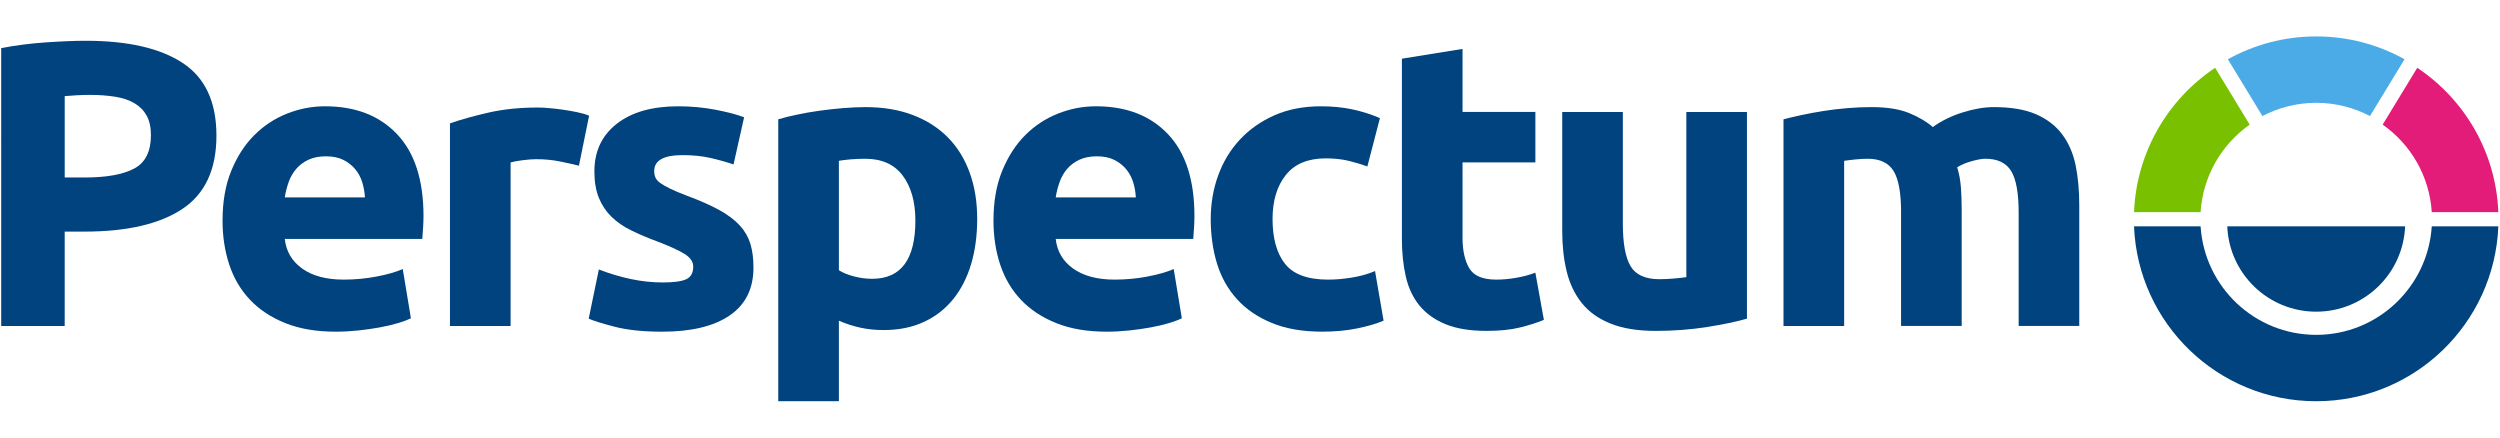 <?xml version="1.0" encoding="utf-8"?>
<!-- Generator: Adobe Illustrator 26.3.1, SVG Export Plug-In . SVG Version: 6.00 Build 0)  -->
<svg version="1.1" id="Layer_1" xmlns="http://www.w3.org/2000/svg" xmlns:xlink="http://www.w3.org/1999/xlink" x="1950" y="1900"
	 viewBox="1043 1850 1915 320" height="35" width="200" xml:space="preserve">
<style type="text/css">
	.st0{fill:#00437E;}
	.st1{fill:#79C000;}
	.st2{fill:#E31C79;}
	.st3{fill:#4BABE6;}
</style>
<g>
	<path class="st0" d="M2749.09,2015.81c1.46,36.36,31.38,65.37,68.12,65.37c36.72,0,66.64-29.01,68.1-65.37H2749.09z"/>
	<g>
		<path class="st0" d="M1111.87,1915.12c-3.52,0-7,0.12-10.44,0.32c-3.41,0.2-6.39,0.42-8.87,0.62v62.34h15.27
			c16.81,0,29.49-2.3,38.01-6.88c8.53-4.55,12.77-13.07,12.77-25.54c0-6.03-1.09-11.01-3.27-14.97c-2.18-3.94-5.29-7.1-9.35-9.5
			c-4.05-2.39-8.99-4.05-14.8-4.98C1125.37,1915.6,1118.93,1915.12,1111.87,1915.12L1111.87,1915.12z M1108.75,1873.67
			c32.21,0,56.93,5.67,74.17,17c17.25,11.31,25.87,29.86,25.87,55.63c0,25.97-8.74,44.71-26.18,56.24
			c-17.45,11.54-42.38,17.3-74.79,17.3h-15.27v72.29h-48.63V1879.3c10.61-2.07,21.82-3.54,33.66-4.36
			C1089.43,1874.11,1099.83,1873.67,1108.75,1873.67L1108.75,1873.67z"/>
		<path class="st0" d="M1322.54,1993.66c-0.2-3.94-0.9-7.79-2.04-11.53c-1.14-3.72-2.9-7.06-5.3-9.97c-2.39-2.91-5.4-5.3-9.02-7.17
			c-3.64-1.87-8.17-2.82-13.58-2.82c-5.17,0-9.64,0.89-13.4,2.65c-3.74,1.77-6.83,4.11-9.33,7.02c-2.51,2.93-4.42,6.29-5.78,10.13
			c-1.35,3.84-2.35,7.74-2.96,11.68H1322.54z M1213.47,2011.43c0-14.54,2.22-27.27,6.69-38.18c4.47-10.92,10.33-19.99,17.61-27.26
			c7.28-7.28,15.64-12.79,25.08-16.53c9.46-3.74,19.16-5.61,29.13-5.61c23.27,0,41.67,7.12,55.16,21.36
			c13.52,14.22,20.26,35.16,20.26,62.78c0,2.71-0.11,5.67-0.31,8.89c-0.21,3.23-0.42,6.08-0.62,8.57h-105.33
			c1.03,9.55,5.51,17.14,13.4,22.76c7.9,5.6,18.5,8.41,31.79,8.41c8.52,0,16.89-0.79,25.09-2.35c8.2-1.56,14.89-3.47,20.1-5.75
			l6.24,37.71c-2.51,1.23-5.84,2.49-9.99,3.72c-4.15,1.26-8.76,2.35-13.86,3.27c-5.08,0.95-10.52,1.71-16.36,2.35
			c-5.81,0.61-11.63,0.93-17.45,0.93c-14.75,0-27.58-2.17-38.48-6.54c-10.93-4.36-19.95-10.33-27.12-17.91
			c-7.17-7.59-12.46-16.57-15.89-26.96C1215.18,2034.69,1213.47,2023.47,1213.47,2011.43L1213.47,2011.43z"/>
		<path class="st0" d="M1486.46,1969.36c-4.16-1.04-9.04-2.12-14.65-3.27c-5.61-1.14-11.62-1.71-18.07-1.71
			c-2.9,0-6.38,0.26-10.44,0.78c-4.05,0.51-7.11,1.09-9.19,1.71v125.27h-46.44v-155.2c8.32-2.91,18.12-5.66,29.45-8.24
			c11.32-2.6,23.95-3.9,37.86-3.9c2.5,0,5.52,0.16,9.04,0.48c3.53,0.3,7.06,0.72,10.59,1.24c3.55,0.51,7.07,1.14,10.61,1.87
			c3.53,0.73,6.54,1.62,9.04,2.65L1486.46,1969.36z"/>
		<path class="st0" d="M1550.64,2058.8c8.52,0,14.56-0.84,18.08-2.49c3.53-1.68,5.3-4.89,5.3-9.67c0-3.74-2.28-7.01-6.85-9.81
			c-4.57-2.8-11.54-5.97-20.87-9.5c-7.28-2.7-13.87-5.5-19.79-8.41c-5.93-2.91-10.96-6.39-15.12-10.44
			c-4.16-4.07-7.38-8.9-9.67-14.49c-2.28-5.62-3.41-12.37-3.41-20.27c0-15.37,5.7-27.52,17.13-36.46
			c11.42-8.93,27.12-13.4,47.07-13.4c9.96,0,19.51,0.89,28.65,2.65c9.15,1.77,16.42,3.69,21.83,5.77l-8.11,36.14
			c-5.4-1.86-11.26-3.52-17.6-4.97c-6.35-1.45-13.46-2.19-21.35-2.19c-14.55,0-21.8,4.06-21.8,12.16c0,1.87,0.3,3.53,0.93,5
			c0.61,1.44,1.87,2.87,3.72,4.21c1.87,1.34,4.42,2.81,7.65,4.37c3.21,1.57,7.32,3.3,12.31,5.19c10.18,3.77,18.6,7.49,25.24,11.14
			c6.65,3.67,11.89,7.63,15.75,11.88c3.86,4.24,6.55,8.96,8.11,14.14c1.55,5.19,2.32,11.22,2.32,18.03
			c0,16.18-6.08,28.4-18.23,36.69c-12.15,8.29-29.35,12.44-51.59,12.44c-14.54,0-26.64-1.24-36.3-3.74
			c-9.64-2.5-16.35-4.57-20.09-6.23l7.78-37.7c7.9,3.1,16.01,5.55,24.32,7.32C1534.33,2057.92,1542.55,2058.8,1550.64,2058.8
			L1550.64,2058.8z"/>
		<path class="st0" d="M1744.18,2011.43c0-14.34-3.24-25.82-9.67-34.44c-6.43-8.63-16.01-12.94-28.66-12.94
			c-4.16,0-7.99,0.17-11.53,0.48c-3.54,0.3-6.45,0.67-8.74,1.09v83.82c2.91,1.88,6.7,3.44,11.37,4.68
			c4.68,1.26,9.41,1.88,14.19,1.88C1733.14,2056,1744.18,2041.14,1744.18,2011.43L1744.18,2011.43z M1791.53,2010.17
			c0,12.68-1.56,24.22-4.66,34.59c-3.11,10.39-7.69,19.33-13.72,26.81c-6.03,7.48-13.51,13.3-22.44,17.45
			c-8.94,4.16-19.22,6.24-30.85,6.24c-6.43,0-12.46-0.62-18.07-1.88c-5.61-1.25-11.02-3.01-16.21-5.3v61.7h-46.44v-215.95
			c4.16-1.25,8.93-2.45,14.34-3.57c5.39-1.15,11.06-2.15,16.98-2.97c5.92-0.83,11.95-1.5,18.06-2.01
			c6.13-0.53,12.01-0.79,17.62-0.79c13.5,0,25.55,2.03,36.14,6.08c10.61,4.05,19.53,9.77,26.81,17.14
			c7.26,7.38,12.83,16.36,16.67,26.96C1789.63,1985.26,1791.53,1997.09,1791.53,2010.17L1791.53,2010.17z"/>
		<path class="st0" d="M1913.06,1993.66c-0.21-3.94-0.89-7.79-2.01-11.53c-1.15-3.72-2.93-7.06-5.31-9.97
			c-2.38-2.91-5.4-5.3-9.03-7.17c-3.64-1.87-8.16-2.82-13.56-2.82c-5.2,0-9.66,0.89-13.4,2.65c-3.74,1.77-6.87,4.11-9.36,7.02
			c-2.49,2.93-4.41,6.29-5.76,10.13c-1.36,3.84-2.34,7.74-2.96,11.68H1913.06z M1804,2011.43c0-14.54,2.23-27.27,6.7-38.18
			c4.47-10.92,10.33-19.99,17.6-27.26c7.27-7.28,15.64-12.79,25.09-16.53c9.45-3.74,19.17-5.61,29.13-5.61
			c23.27,0,41.67,7.12,55.17,21.36c13.5,14.22,20.25,35.16,20.25,62.78c0,2.71-0.11,5.67-0.31,8.89c-0.2,3.23-0.43,6.08-0.62,8.57
			h-105.33c1.05,9.55,5.5,17.14,13.41,22.76c7.88,5.6,18.48,8.41,31.78,8.41c8.51,0,16.87-0.79,25.09-2.35
			c8.2-1.56,14.89-3.47,20.1-5.75l6.23,37.71c-2.5,1.23-5.82,2.49-9.97,3.72c-4.16,1.26-8.79,2.35-13.87,3.27
			c-5.1,0.95-10.55,1.71-16.37,2.35c-5.82,0.61-11.63,0.93-17.44,0.93c-14.77,0-27.6-2.17-38.51-6.54
			c-10.9-4.36-19.93-10.33-27.11-17.91c-7.17-7.59-12.45-16.57-15.89-26.96C1805.71,2034.69,1804,2023.47,1804,2011.43L1804,2011.43
			z"/>
		<path class="st0" d="M1970.42,2010.17c0-11.83,1.92-23.01,5.75-33.48c3.84-10.5,9.39-19.64,16.67-27.43
			c7.27-7.79,16.12-13.98,26.49-18.55c10.39-4.58,22.25-6.85,35.53-6.85c8.73,0,16.72,0.78,24,2.33c7.26,1.57,14.33,3.8,21.17,6.7
			l-9.65,37.09c-4.36-1.66-9.14-3.11-14.33-4.36c-5.2-1.25-11.02-1.88-17.46-1.88c-13.71,0-23.94,4.27-30.7,12.79
			c-6.76,8.52-10.12,19.75-10.12,33.65c0,14.76,3.16,26.18,9.51,34.28c6.33,8.1,17.39,12.16,33.18,12.16
			c5.62,0,11.63-0.52,18.08-1.57c6.43-1.04,12.35-2.69,17.74-4.99l6.55,38.02c-5.4,2.29-12.15,4.25-20.26,5.92
			c-8.09,1.66-17.03,2.49-26.78,2.49c-14.98,0-27.86-2.23-38.66-6.69c-10.81-4.46-19.69-10.54-26.64-18.24
			c-6.96-7.68-12.06-16.78-15.28-27.27C1972.02,2033.82,1970.42,2022.44,1970.42,2010.17L1970.42,2010.17z"/>
		<path class="st0" d="M2116.87,1887.39l46.43-7.48v48.29h55.8v38.66h-55.8v57.65c0,9.77,1.72,17.56,5.15,23.38
			c3.42,5.81,10.32,8.73,20.72,8.73c5,0,10.12-0.47,15.42-1.42c5.31-0.93,10.14-2.24,14.5-3.88l6.53,36.14
			c-5.61,2.29-11.85,4.27-18.7,5.92c-6.85,1.66-15.27,2.52-25.24,2.52c-12.69,0-23.16-1.73-31.48-5.16
			c-8.3-3.43-14.95-8.2-19.95-14.33c-4.97-6.14-8.46-13.56-10.44-22.29c-1.98-8.71-2.96-18.38-2.96-28.97V1887.39z"/>
		<path class="st0" d="M2381.15,2086.53c-7.91,2.29-18.08,4.42-30.56,6.4c-12.46,1.96-25.55,2.97-39.25,2.97
			c-13.94,0-25.51-1.89-34.75-5.64c-9.25-3.74-16.57-8.97-21.96-15.73c-5.4-6.76-9.26-14.8-11.54-24.16
			c-2.29-9.34-3.42-19.63-3.42-30.85v-91.32h46.43v85.72c0,14.96,1.98,25.76,5.92,32.4s11.31,9.98,22.13,9.98
			c3.31,0,6.86-0.15,10.6-0.48c3.74-0.31,7.05-0.67,9.98-1.08v-126.54h46.43V2086.53z"/>
		<path class="st0" d="M2499.24,2005.2c0-14.96-1.92-25.56-5.77-31.79c-3.84-6.24-10.44-9.36-19.79-9.36c-2.9,0-5.92,0.16-9.03,0.48
			c-3.13,0.3-6.13,0.67-9.04,1.09v126.52h-46.45v-158.31c3.93-1.04,8.58-2.12,13.86-3.27c5.31-1.14,10.92-2.18,16.85-3.12
			c5.91-0.94,11.98-1.65,18.22-2.17c6.24-0.53,12.38-0.79,18.39-0.79c11.84,0,21.44,1.51,28.81,4.52
			c7.38,3.02,13.47,6.59,18.25,10.76c6.64-4.78,14.27-8.53,22.91-11.23c8.61-2.7,16.56-4.05,23.82-4.05
			c13.1,0,23.86,1.82,32.26,5.45c8.42,3.64,15.12,8.79,20.1,15.42c4.98,6.65,8.41,14.55,10.3,23.69c1.86,9.14,2.79,19.32,2.79,30.53
			v92.56h-46.43v-86.94c0-14.96-1.93-25.56-5.78-31.79c-3.83-6.24-10.44-9.36-19.78-9.36c-2.49,0-5.98,0.63-10.44,1.88
			c-4.47,1.23-8.15,2.8-11.06,4.67c1.45,4.78,2.39,9.83,2.81,15.11c0.42,5.3,0.62,10.97,0.62,16.98v89.44h-46.44V2005.2z"/>
	</g>
	<path class="st1" d="M2766.28,1937.91l-26.5-43.54c-36.04,24.06-60.25,64.42-62.11,110.56h50.99
		C2730.43,1977.2,2744.85,1952.95,2766.28,1937.91L2766.28,1937.91z"/>
	<path class="st2" d="M2894.62,1894.37l-26.5,43.53c21.43,15.05,35.85,39.3,37.61,67.02h51
		C2954.87,1958.79,2930.66,1918.43,2894.62,1894.37L2894.62,1894.37z"/>
	<path class="st3" d="M2776.02,1931.34c12.31-6.45,26.31-10.15,41.18-10.15c14.88,0,28.86,3.7,41.19,10.15l26.49-43.52
		c-20.06-11.12-43.11-17.49-67.67-17.49c-24.56,0-47.62,6.37-67.68,17.5L2776.02,1931.34z"/>
	<path class="st0" d="M2905.73,2015.81c-2.95,46.37-41.4,83.12-88.54,83.12c-47.12,0-85.59-36.74-88.54-83.12h-50.99
		c2.99,74.49,64.3,133.97,139.54,133.97c75.23,0,136.52-59.49,139.53-133.97H2905.73z"/>
</g>
</svg>
